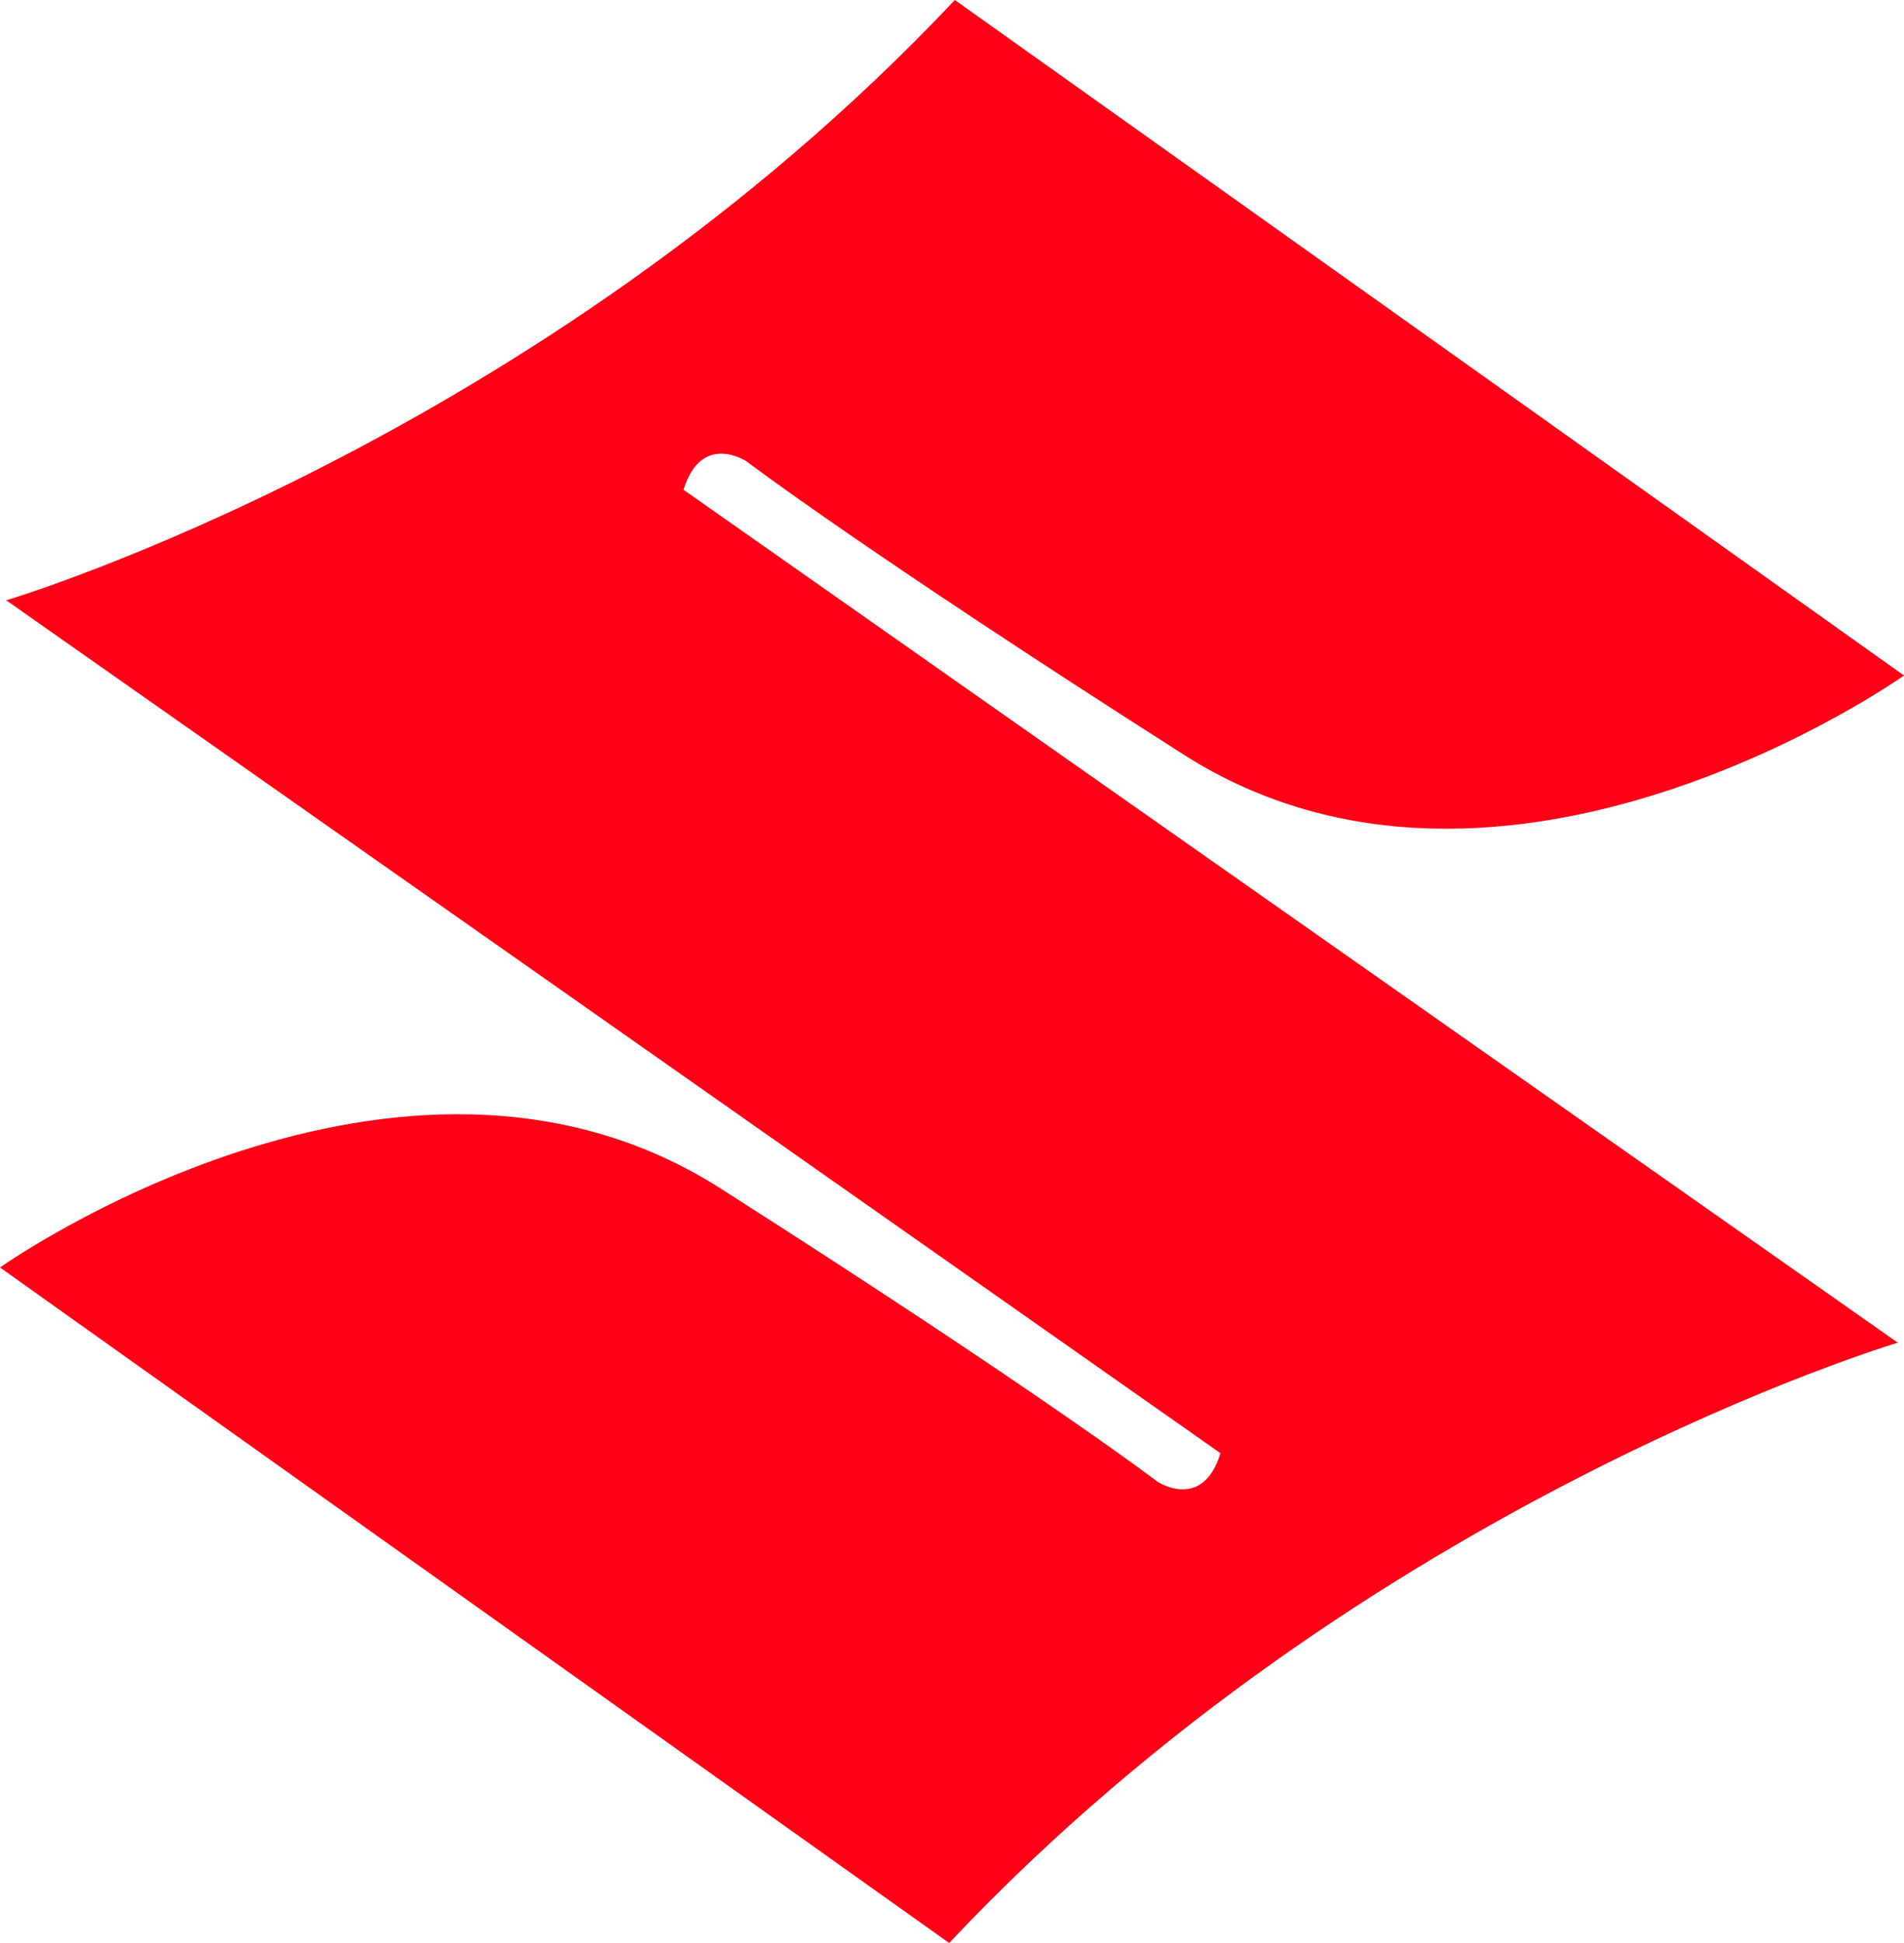 <svg width="50" height="51" viewBox="0 0 50 51" fill="none" xmlns="http://www.w3.org/2000/svg">
<path d="M17.95 12.856C18.417 11.327 19.602 12.108 19.602 12.108C19.602 12.108 22.671 14.447 31.088 19.81C39.506 25.173 50 17.731 50 17.731L25.075 0C14.143 11.602 0.151 15.761 0.151 15.761L0.191 15.776L32.05 38.144C31.583 39.673 30.398 38.893 30.398 38.893C30.398 38.893 27.329 36.553 18.912 31.189C10.494 25.826 0 33.269 0 33.269L24.925 51C35.857 39.398 49.849 35.239 49.849 35.239L49.809 35.223L17.95 12.856V12.856Z" fill="#FF0016"/>
</svg>
